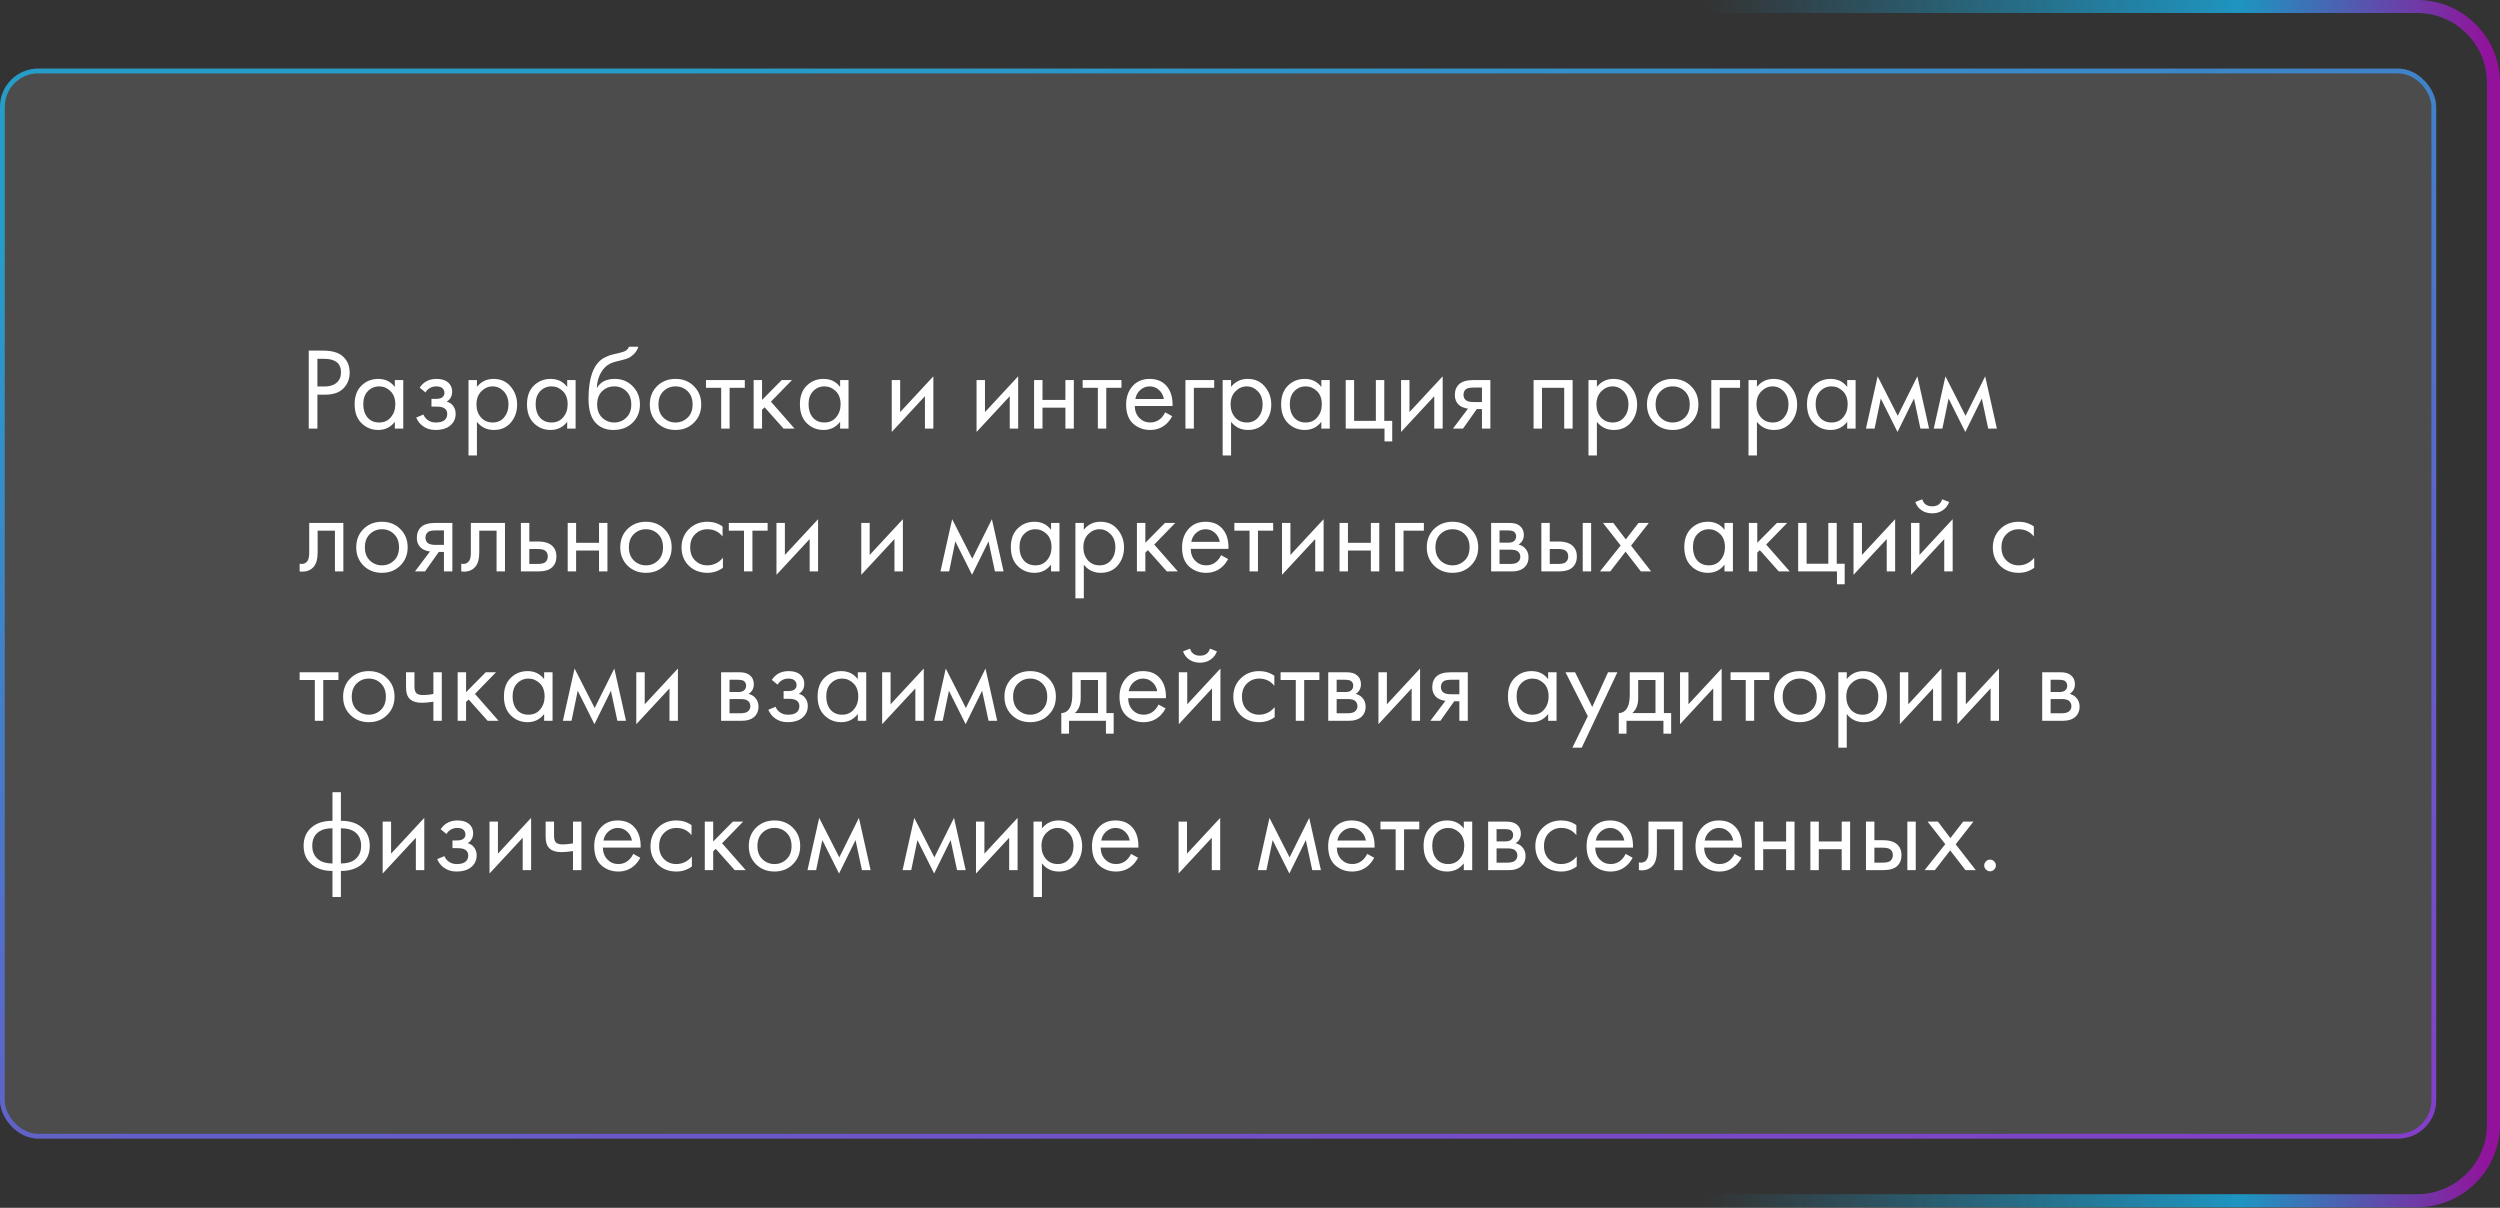 <?xml version="1.0" encoding="UTF-8"?> <svg xmlns="http://www.w3.org/2000/svg" width="385" height="186" viewBox="0 0 385 186" fill="none"><rect x="0" y="0" width="385" height="186" fill="#333333" stroke="none"/> <path d="M251.586 1H372.23C378.73 1 384 6.27 384 12.77V173.138C384 179.638 378.73 184.908 372.23 184.908H251.586" stroke="url(#paint0_linear_0_4)" stroke-opacity="0.7" stroke-width="2"></path> <rect y="10.563" width="375.172" height="164.782" rx="5.885" fill="#797979" fill-opacity="0.36"></rect> <rect x="0.368" y="10.931" width="374.437" height="164.046" rx="5.517" stroke="url(#paint1_linear_0_4)" stroke-opacity="0.7" stroke-width="0.736"></rect> <path d="M47.548 53.994H49.726C51.094 53.994 52.102 54.276 52.75 54.84C53.482 55.464 53.848 56.322 53.848 57.414C53.848 58.35 53.53 59.148 52.894 59.808C52.27 60.456 51.322 60.78 50.05 60.78H48.88V66H47.548V53.994ZM48.88 55.254V59.52H49.978C50.77 59.52 51.388 59.328 51.832 58.944C52.288 58.56 52.516 58.026 52.516 57.342C52.516 55.95 51.634 55.254 49.87 55.254H48.88ZM60.805 59.592V58.53H62.101V66H60.805V64.956C60.157 65.796 59.305 66.216 58.249 66.216C57.241 66.216 56.383 65.868 55.675 65.172C54.967 64.476 54.613 63.504 54.613 62.256C54.613 61.032 54.961 60.078 55.657 59.394C56.365 58.698 57.229 58.35 58.249 58.35C59.329 58.35 60.181 58.764 60.805 59.592ZM58.393 59.502C57.709 59.502 57.127 59.748 56.647 60.24C56.179 60.72 55.945 61.392 55.945 62.256C55.945 63.084 56.161 63.762 56.593 64.29C57.037 64.806 57.637 65.064 58.393 65.064C59.149 65.064 59.749 64.794 60.193 64.254C60.649 63.714 60.877 63.054 60.877 62.274C60.877 61.386 60.625 60.702 60.121 60.222C59.617 59.742 59.041 59.502 58.393 59.502ZM65.528 60.438L64.628 59.7C64.916 59.28 65.234 58.968 65.582 58.764C66.05 58.488 66.596 58.35 67.22 58.35C67.976 58.35 68.564 58.524 68.984 58.872C69.416 59.244 69.632 59.718 69.632 60.294C69.632 60.99 69.35 61.512 68.786 61.86C69.146 61.944 69.434 62.106 69.65 62.346C69.998 62.718 70.172 63.174 70.172 63.714C70.172 64.518 69.848 65.16 69.2 65.64C68.672 66.024 67.964 66.216 67.076 66.216C66.284 66.216 65.618 66.006 65.078 65.586C64.67 65.286 64.34 64.86 64.088 64.308L65.204 63.84C65.336 64.176 65.558 64.458 65.87 64.686C66.206 64.938 66.614 65.064 67.094 65.064C67.658 65.064 68.078 64.968 68.354 64.776C68.702 64.548 68.876 64.2 68.876 63.732C68.876 63.348 68.726 63.06 68.426 62.868C68.174 62.7 67.766 62.616 67.202 62.616H66.446V61.428H67.076C67.532 61.428 67.856 61.362 68.048 61.23C68.312 61.062 68.444 60.834 68.444 60.546C68.444 60.21 68.336 59.952 68.12 59.772C67.916 59.592 67.598 59.502 67.166 59.502C66.794 59.502 66.452 59.598 66.14 59.79C65.876 59.958 65.672 60.174 65.528 60.438ZM73.446 64.956V70.14H72.15V58.53H73.446V59.574C74.106 58.758 74.958 58.35 76.002 58.35C77.118 58.35 78 58.746 78.648 59.538C79.308 60.318 79.638 61.242 79.638 62.31C79.638 63.39 79.314 64.314 78.666 65.082C78.018 65.838 77.148 66.216 76.056 66.216C74.964 66.216 74.094 65.796 73.446 64.956ZM75.876 65.064C76.608 65.064 77.196 64.8 77.64 64.272C78.084 63.732 78.306 63.078 78.306 62.31C78.306 61.446 78.06 60.762 77.568 60.258C77.076 59.754 76.506 59.502 75.858 59.502C75.21 59.502 74.634 59.754 74.13 60.258C73.626 60.762 73.374 61.44 73.374 62.292C73.374 63.072 73.602 63.732 74.058 64.272C74.526 64.8 75.132 65.064 75.876 65.064ZM87.348 59.592V58.53H88.644V66H87.348V64.956C86.7 65.796 85.848 66.216 84.792 66.216C83.784 66.216 82.926 65.868 82.218 65.172C81.51 64.476 81.156 63.504 81.156 62.256C81.156 61.032 81.504 60.078 82.2 59.394C82.908 58.698 83.772 58.35 84.792 58.35C85.872 58.35 86.724 58.764 87.348 59.592ZM84.936 59.502C84.252 59.502 83.67 59.748 83.19 60.24C82.722 60.72 82.488 61.392 82.488 62.256C82.488 63.084 82.704 63.762 83.136 64.29C83.58 64.806 84.18 65.064 84.936 65.064C85.692 65.064 86.292 64.794 86.736 64.254C87.192 63.714 87.42 63.054 87.42 62.274C87.42 61.386 87.168 60.702 86.664 60.222C86.16 59.742 85.584 59.502 84.936 59.502ZM96.859 53.4H98.299C98.167 53.844 97.939 54.222 97.615 54.534C97.303 54.834 97.015 55.038 96.751 55.146C96.499 55.254 96.199 55.35 95.851 55.434C95.791 55.446 95.647 55.482 95.419 55.542C95.191 55.59 95.017 55.632 94.897 55.668C94.777 55.704 94.621 55.752 94.429 55.812C94.237 55.872 94.063 55.944 93.907 56.028C93.751 56.112 93.607 56.202 93.475 56.298C93.019 56.646 92.647 57.132 92.359 57.756C92.083 58.368 91.933 59.022 91.909 59.718H91.945C92.485 58.806 93.391 58.35 94.663 58.35C95.779 58.35 96.703 58.728 97.435 59.484C98.179 60.24 98.551 61.176 98.551 62.292C98.551 63.42 98.173 64.356 97.417 65.1C96.661 65.844 95.677 66.216 94.465 66.216C93.421 66.216 92.563 65.904 91.891 65.28C91.051 64.512 90.631 63.228 90.631 61.428C90.631 58.296 91.339 56.244 92.755 55.272C92.863 55.2 92.977 55.134 93.097 55.074C93.217 55.002 93.343 54.942 93.475 54.894C93.619 54.834 93.739 54.786 93.835 54.75C93.931 54.702 94.063 54.66 94.231 54.624C94.411 54.576 94.531 54.546 94.591 54.534C94.663 54.51 94.795 54.48 94.987 54.444C95.191 54.396 95.317 54.366 95.365 54.354C95.845 54.246 96.193 54.12 96.409 53.976C96.625 53.82 96.775 53.628 96.859 53.4ZM96.445 60.24C95.941 59.748 95.323 59.502 94.591 59.502C93.859 59.502 93.235 59.754 92.719 60.258C92.215 60.75 91.963 61.428 91.963 62.292C91.963 63.156 92.221 63.834 92.737 64.326C93.253 64.818 93.871 65.064 94.591 65.064C95.311 65.064 95.929 64.818 96.445 64.326C96.961 63.834 97.219 63.156 97.219 62.292C97.219 61.416 96.961 60.732 96.445 60.24ZM106.856 65.1C106.112 65.844 105.17 66.216 104.03 66.216C102.89 66.216 101.942 65.844 101.186 65.1C100.442 64.356 100.07 63.42 100.07 62.292C100.07 61.152 100.442 60.21 101.186 59.466C101.942 58.722 102.89 58.35 104.03 58.35C105.17 58.35 106.112 58.722 106.856 59.466C107.612 60.21 107.99 61.152 107.99 62.292C107.99 63.42 107.612 64.356 106.856 65.1ZM105.884 60.24C105.38 59.748 104.762 59.502 104.03 59.502C103.298 59.502 102.674 59.754 102.158 60.258C101.654 60.75 101.402 61.428 101.402 62.292C101.402 63.156 101.66 63.834 102.176 64.326C102.692 64.818 103.31 65.064 104.03 65.064C104.75 65.064 105.368 64.818 105.884 64.326C106.4 63.834 106.658 63.156 106.658 62.292C106.658 61.416 106.4 60.732 105.884 60.24ZM114.698 59.718H112.358V66H111.062V59.718H108.722V58.53H114.698V59.718ZM116.06 58.53H117.356V61.59L120.38 58.53H121.964L118.724 61.86L122.36 66H120.668L117.752 62.724L117.356 63.102V66H116.06V58.53ZM129.378 59.592V58.53H130.674V66H129.378V64.956C128.73 65.796 127.878 66.216 126.822 66.216C125.814 66.216 124.956 65.868 124.248 65.172C123.54 64.476 123.186 63.504 123.186 62.256C123.186 61.032 123.534 60.078 124.23 59.394C124.938 58.698 125.802 58.35 126.822 58.35C127.902 58.35 128.754 58.764 129.378 59.592ZM126.966 59.502C126.282 59.502 125.7 59.748 125.22 60.24C124.752 60.72 124.518 61.392 124.518 62.256C124.518 63.084 124.734 63.762 125.166 64.29C125.61 64.806 126.21 65.064 126.966 65.064C127.722 65.064 128.322 64.794 128.766 64.254C129.222 63.714 129.45 63.054 129.45 62.274C129.45 61.386 129.198 60.702 128.694 60.222C128.19 59.742 127.614 59.502 126.966 59.502ZM137.329 58.53H138.625V63.462L143.737 57.954V66H142.441V61.014L137.329 66.522V58.53ZM150.39 58.53H151.686V63.462L156.798 57.954V66H155.502V61.014L150.39 66.522V58.53ZM159.249 66V58.53H160.545V61.59H164.073V58.53H165.369V66H164.073V62.778H160.545V66H159.249ZM172.706 59.718H170.366V66H169.07V59.718H166.73V58.53H172.706V59.718ZM179.436 63.498L180.516 64.092C180.264 64.572 179.958 64.974 179.598 65.298C178.914 65.91 178.086 66.216 177.114 66.216C176.106 66.216 175.236 65.892 174.504 65.244C173.784 64.584 173.424 63.606 173.424 62.31C173.424 61.17 173.748 60.228 174.396 59.484C175.056 58.728 175.938 58.35 177.042 58.35C178.29 58.35 179.232 58.806 179.868 59.718C180.372 60.438 180.606 61.374 180.57 62.526H174.756C174.768 63.282 175.002 63.894 175.458 64.362C175.914 64.83 176.472 65.064 177.132 65.064C177.72 65.064 178.23 64.884 178.662 64.524C178.998 64.236 179.256 63.894 179.436 63.498ZM174.846 61.446H179.238C179.13 60.858 178.872 60.39 178.464 60.042C178.068 59.682 177.594 59.502 177.042 59.502C176.502 59.502 176.022 59.688 175.602 60.06C175.194 60.42 174.942 60.882 174.846 61.446ZM182.558 66V58.53H186.986V59.718H183.854V66H182.558ZM189.584 64.956V70.14H188.288V58.53H189.584V59.574C190.244 58.758 191.096 58.35 192.14 58.35C193.256 58.35 194.138 58.746 194.786 59.538C195.446 60.318 195.776 61.242 195.776 62.31C195.776 63.39 195.452 64.314 194.804 65.082C194.156 65.838 193.286 66.216 192.194 66.216C191.102 66.216 190.232 65.796 189.584 64.956ZM192.014 65.064C192.746 65.064 193.334 64.8 193.778 64.272C194.222 63.732 194.444 63.078 194.444 62.31C194.444 61.446 194.198 60.762 193.706 60.258C193.214 59.754 192.644 59.502 191.996 59.502C191.348 59.502 190.772 59.754 190.268 60.258C189.764 60.762 189.512 61.44 189.512 62.292C189.512 63.072 189.74 63.732 190.196 64.272C190.664 64.8 191.27 65.064 192.014 65.064ZM203.487 59.592V58.53H204.783V66H203.487V64.956C202.839 65.796 201.987 66.216 200.931 66.216C199.923 66.216 199.065 65.868 198.357 65.172C197.649 64.476 197.295 63.504 197.295 62.256C197.295 61.032 197.643 60.078 198.339 59.394C199.047 58.698 199.911 58.35 200.931 58.35C202.011 58.35 202.863 58.764 203.487 59.592ZM201.075 59.502C200.391 59.502 199.809 59.748 199.329 60.24C198.861 60.72 198.627 61.392 198.627 62.256C198.627 63.084 198.843 63.762 199.275 64.29C199.719 64.806 200.319 65.064 201.075 65.064C201.831 65.064 202.431 64.794 202.875 64.254C203.331 63.714 203.559 63.054 203.559 62.274C203.559 61.386 203.307 60.702 202.803 60.222C202.299 59.742 201.723 59.502 201.075 59.502ZM207.238 66V58.53H208.534V64.812H211.882V58.53H213.178V64.812H214.402V67.98H213.214V66H207.238ZM215.763 58.53H217.059V63.462L222.171 57.954V66H220.875V61.014L215.763 66.522V58.53ZM223.758 66L226.08 62.922C226.008 62.922 225.906 62.91 225.774 62.886C225.654 62.862 225.474 62.802 225.234 62.706C224.994 62.61 224.796 62.484 224.64 62.328C224.244 61.956 224.046 61.458 224.046 60.834C224.046 60.126 224.268 59.568 224.712 59.16C225.156 58.74 225.888 58.53 226.908 58.53H229.518V66H228.222V62.994H227.43L225.306 66H223.758ZM228.222 61.914V59.682H227.016C226.452 59.682 226.062 59.748 225.846 59.88C225.534 60.084 225.378 60.39 225.378 60.798C225.378 61.206 225.534 61.506 225.846 61.698C226.074 61.842 226.458 61.914 226.998 61.914H228.222ZM236.171 58.53H242.183V66H240.887V59.718H237.467V66H236.171V58.53ZM245.922 64.956V70.14H244.626V58.53H245.922V59.574C246.582 58.758 247.434 58.35 248.478 58.35C249.594 58.35 250.476 58.746 251.124 59.538C251.784 60.318 252.114 61.242 252.114 62.31C252.114 63.39 251.79 64.314 251.142 65.082C250.494 65.838 249.624 66.216 248.532 66.216C247.44 66.216 246.57 65.796 245.922 64.956ZM248.352 65.064C249.084 65.064 249.672 64.8 250.116 64.272C250.56 63.732 250.782 63.078 250.782 62.31C250.782 61.446 250.536 60.762 250.044 60.258C249.552 59.754 248.982 59.502 248.334 59.502C247.686 59.502 247.11 59.754 246.606 60.258C246.102 60.762 245.85 61.44 245.85 62.292C245.85 63.072 246.078 63.732 246.534 64.272C247.002 64.8 247.608 65.064 248.352 65.064ZM260.419 65.1C259.675 65.844 258.733 66.216 257.593 66.216C256.453 66.216 255.505 65.844 254.749 65.1C254.005 64.356 253.633 63.42 253.633 62.292C253.633 61.152 254.005 60.21 254.749 59.466C255.505 58.722 256.453 58.35 257.593 58.35C258.733 58.35 259.675 58.722 260.419 59.466C261.175 60.21 261.553 61.152 261.553 62.292C261.553 63.42 261.175 64.356 260.419 65.1ZM259.447 60.24C258.943 59.748 258.325 59.502 257.593 59.502C256.861 59.502 256.237 59.754 255.721 60.258C255.217 60.75 254.965 61.428 254.965 62.292C254.965 63.156 255.223 63.834 255.739 64.326C256.255 64.818 256.873 65.064 257.593 65.064C258.313 65.064 258.931 64.818 259.447 64.326C259.963 63.834 260.221 63.156 260.221 62.292C260.221 61.416 259.963 60.732 259.447 60.24ZM263.54 66V58.53H267.968V59.718H264.836V66H263.54ZM270.567 64.956V70.14H269.271V58.53H270.567V59.574C271.227 58.758 272.079 58.35 273.123 58.35C274.239 58.35 275.121 58.746 275.769 59.538C276.429 60.318 276.759 61.242 276.759 62.31C276.759 63.39 276.435 64.314 275.787 65.082C275.139 65.838 274.269 66.216 273.177 66.216C272.085 66.216 271.215 65.796 270.567 64.956ZM272.997 65.064C273.729 65.064 274.317 64.8 274.761 64.272C275.205 63.732 275.427 63.078 275.427 62.31C275.427 61.446 275.181 60.762 274.689 60.258C274.197 59.754 273.627 59.502 272.979 59.502C272.331 59.502 271.755 59.754 271.251 60.258C270.747 60.762 270.495 61.44 270.495 62.292C270.495 63.072 270.723 63.732 271.179 64.272C271.647 64.8 272.253 65.064 272.997 65.064ZM284.469 59.592V58.53H285.765V66H284.469V64.956C283.821 65.796 282.969 66.216 281.913 66.216C280.905 66.216 280.047 65.868 279.339 65.172C278.631 64.476 278.277 63.504 278.277 62.256C278.277 61.032 278.625 60.078 279.321 59.394C280.029 58.698 280.893 58.35 281.913 58.35C282.993 58.35 283.845 58.764 284.469 59.592ZM282.057 59.502C281.373 59.502 280.791 59.748 280.311 60.24C279.843 60.72 279.609 61.392 279.609 62.256C279.609 63.084 279.825 63.762 280.257 64.29C280.701 64.806 281.301 65.064 282.057 65.064C282.813 65.064 283.413 64.794 283.857 64.254C284.313 63.714 284.541 63.054 284.541 62.274C284.541 61.386 284.289 60.702 283.785 60.222C283.281 59.742 282.705 59.502 282.057 59.502ZM287.356 66L289.156 57.954L292.252 64.038L295.276 57.954L297.076 66H295.744L294.754 61.374L292.216 66.522L289.642 61.374L288.688 66H287.356ZM297.798 66L299.598 57.954L302.694 64.038L305.718 57.954L307.518 66H306.186L305.196 61.374L302.658 66.522L300.083 61.374L299.13 66H297.798ZM52.876 80.53V88H51.58V81.718H48.916V85.084C48.916 86.056 48.724 86.776 48.34 87.244C47.908 87.772 47.308 88.036 46.54 88.036C46.444 88.036 46.312 88.024 46.144 88V86.812C46.264 86.836 46.36 86.848 46.432 86.848C46.852 86.848 47.164 86.686 47.368 86.362C47.536 86.098 47.62 85.672 47.62 85.084V80.53H52.876ZM61.645 87.1C60.901 87.844 59.959 88.216 58.819 88.216C57.679 88.216 56.731 87.844 55.975 87.1C55.231 86.356 54.859 85.42 54.859 84.292C54.859 83.152 55.231 82.21 55.975 81.466C56.731 80.722 57.679 80.35 58.819 80.35C59.959 80.35 60.901 80.722 61.645 81.466C62.401 82.21 62.779 83.152 62.779 84.292C62.779 85.42 62.401 86.356 61.645 87.1ZM60.673 82.24C60.169 81.748 59.551 81.502 58.819 81.502C58.087 81.502 57.464 81.754 56.947 82.258C56.444 82.75 56.191 83.428 56.191 84.292C56.191 85.156 56.45 85.834 56.965 86.326C57.481 86.818 58.099 87.064 58.819 87.064C59.539 87.064 60.157 86.818 60.673 86.326C61.19 85.834 61.447 85.156 61.447 84.292C61.447 83.416 61.19 82.732 60.673 82.24ZM63.903 88L66.225 84.922C66.153 84.922 66.051 84.91 65.919 84.886C65.799 84.862 65.619 84.802 65.379 84.706C65.139 84.61 64.941 84.484 64.785 84.328C64.389 83.956 64.191 83.458 64.191 82.834C64.191 82.126 64.413 81.568 64.857 81.16C65.301 80.74 66.033 80.53 67.053 80.53H69.663V88H68.367V84.994H67.575L65.451 88H63.903ZM68.367 83.914V81.682H67.161C66.597 81.682 66.207 81.748 65.991 81.88C65.679 82.084 65.523 82.39 65.523 82.798C65.523 83.206 65.679 83.506 65.991 83.698C66.219 83.842 66.603 83.914 67.143 83.914H68.367ZM77.767 80.53V88H76.471V81.718H73.807V85.084C73.807 86.056 73.615 86.776 73.231 87.244C72.799 87.772 72.199 88.036 71.431 88.036C71.335 88.036 71.203 88.024 71.035 88V86.812C71.155 86.836 71.251 86.848 71.323 86.848C71.743 86.848 72.055 86.686 72.259 86.362C72.427 86.098 72.511 85.672 72.511 85.084V80.53H77.767ZM80.218 88V80.53H81.514V83.392H82.846C83.878 83.392 84.634 83.638 85.114 84.13C85.498 84.514 85.69 85.036 85.69 85.696C85.69 86.392 85.468 86.95 85.024 87.37C84.58 87.79 83.848 88 82.828 88H80.218ZM81.514 86.848H82.72C83.26 86.848 83.644 86.782 83.872 86.65C84.196 86.434 84.358 86.116 84.358 85.696C84.358 85.264 84.202 84.952 83.89 84.76C83.674 84.616 83.29 84.544 82.738 84.544H81.514V86.848ZM87.425 88V80.53H88.721V83.59H92.249V80.53H93.545V88H92.249V84.778H88.721V88H87.425ZM102.304 87.1C101.56 87.844 100.618 88.216 99.478 88.216C98.338 88.216 97.39 87.844 96.634 87.1C95.89 86.356 95.518 85.42 95.518 84.292C95.518 83.152 95.89 82.21 96.634 81.466C97.39 80.722 98.338 80.35 99.478 80.35C100.618 80.35 101.56 80.722 102.304 81.466C103.06 82.21 103.438 83.152 103.438 84.292C103.438 85.42 103.06 86.356 102.304 87.1ZM101.332 82.24C100.828 81.748 100.21 81.502 99.478 81.502C98.746 81.502 98.122 81.754 97.606 82.258C97.102 82.75 96.85 83.428 96.85 84.292C96.85 85.156 97.108 85.834 97.624 86.326C98.14 86.818 98.758 87.064 99.478 87.064C100.198 87.064 100.816 86.818 101.332 86.326C101.848 85.834 102.106 85.156 102.106 84.292C102.106 83.416 101.848 82.732 101.332 82.24ZM111.275 81.07V82.618C110.687 81.874 109.907 81.502 108.935 81.502C108.203 81.502 107.579 81.754 107.063 82.258C106.547 82.75 106.289 83.428 106.289 84.292C106.289 85.156 106.547 85.834 107.063 86.326C107.579 86.818 108.197 87.064 108.917 87.064C109.877 87.064 110.681 86.674 111.329 85.894V87.442C110.621 87.958 109.829 88.216 108.953 88.216C107.789 88.216 106.829 87.85 106.073 87.118C105.329 86.374 104.957 85.438 104.957 84.31C104.957 83.17 105.335 82.228 106.091 81.484C106.847 80.728 107.801 80.35 108.953 80.35C109.817 80.35 110.591 80.59 111.275 81.07ZM118.214 81.718H115.874V88H114.578V81.718H112.238V80.53H118.214V81.718ZM119.576 80.53H120.872V85.462L125.984 79.954V88H124.688V83.014L119.576 88.522V80.53ZM132.636 80.53H133.932V85.462L139.044 79.954V88H137.748V83.014L132.636 88.522V80.53ZM144.833 88L146.633 79.954L149.729 86.038L152.753 79.954L154.553 88H153.221L152.231 83.374L149.693 88.522L147.119 83.374L146.165 88H144.833ZM161.862 81.592V80.53H163.158V88H161.862V86.956C161.214 87.796 160.362 88.216 159.306 88.216C158.298 88.216 157.44 87.868 156.732 87.172C156.024 86.476 155.67 85.504 155.67 84.256C155.67 83.032 156.018 82.078 156.714 81.394C157.422 80.698 158.286 80.35 159.306 80.35C160.386 80.35 161.238 80.764 161.862 81.592ZM159.45 81.502C158.766 81.502 158.184 81.748 157.704 82.24C157.236 82.72 157.002 83.392 157.002 84.256C157.002 85.084 157.218 85.762 157.65 86.29C158.094 86.806 158.694 87.064 159.45 87.064C160.206 87.064 160.806 86.794 161.25 86.254C161.706 85.714 161.934 85.054 161.934 84.274C161.934 83.386 161.682 82.702 161.178 82.222C160.674 81.742 160.098 81.502 159.45 81.502ZM166.909 86.956V92.14H165.613V80.53H166.909V81.574C167.569 80.758 168.421 80.35 169.465 80.35C170.581 80.35 171.463 80.746 172.111 81.538C172.771 82.318 173.101 83.242 173.101 84.31C173.101 85.39 172.777 86.314 172.129 87.082C171.481 87.838 170.611 88.216 169.519 88.216C168.427 88.216 167.557 87.796 166.909 86.956ZM169.339 87.064C170.071 87.064 170.659 86.8 171.103 86.272C171.547 85.732 171.769 85.078 171.769 84.31C171.769 83.446 171.523 82.762 171.031 82.258C170.539 81.754 169.969 81.502 169.321 81.502C168.673 81.502 168.097 81.754 167.593 82.258C167.089 82.762 166.837 83.44 166.837 84.292C166.837 85.072 167.065 85.732 167.521 86.272C167.989 86.8 168.595 87.064 169.339 87.064ZM175.087 80.53H176.383V83.59L179.407 80.53H180.991L177.751 83.86L181.387 88H179.695L176.779 84.724L176.383 85.102V88H175.087V80.53ZM188.049 85.498L189.129 86.092C188.877 86.572 188.571 86.974 188.211 87.298C187.527 87.91 186.699 88.216 185.727 88.216C184.719 88.216 183.849 87.892 183.117 87.244C182.397 86.584 182.037 85.606 182.037 84.31C182.037 83.17 182.361 82.228 183.009 81.484C183.669 80.728 184.551 80.35 185.655 80.35C186.903 80.35 187.845 80.806 188.481 81.718C188.985 82.438 189.219 83.374 189.183 84.526H183.369C183.381 85.282 183.615 85.894 184.071 86.362C184.527 86.83 185.085 87.064 185.745 87.064C186.333 87.064 186.843 86.884 187.275 86.524C187.611 86.236 187.869 85.894 188.049 85.498ZM183.459 83.446H187.851C187.743 82.858 187.485 82.39 187.077 82.042C186.681 81.682 186.207 81.502 185.655 81.502C185.115 81.502 184.635 81.688 184.215 82.06C183.807 82.42 183.555 82.882 183.459 83.446ZM196.067 81.718H193.727V88H192.431V81.718H190.091V80.53H196.067V81.718ZM197.429 80.53H198.725V85.462L203.837 79.954V88H202.541V83.014L197.429 88.522V80.53ZM206.288 88V80.53H207.584V83.59H211.112V80.53H212.408V88H211.112V84.778H207.584V88H206.288ZM214.849 88V80.53H219.277V81.718H216.145V88H214.849ZM226.511 87.1C225.767 87.844 224.825 88.216 223.685 88.216C222.545 88.216 221.597 87.844 220.841 87.1C220.097 86.356 219.725 85.42 219.725 84.292C219.725 83.152 220.097 82.21 220.841 81.466C221.597 80.722 222.545 80.35 223.685 80.35C224.825 80.35 225.767 80.722 226.511 81.466C227.267 82.21 227.645 83.152 227.645 84.292C227.645 85.42 227.267 86.356 226.511 87.1ZM225.539 82.24C225.035 81.748 224.417 81.502 223.685 81.502C222.953 81.502 222.329 81.754 221.813 82.258C221.309 82.75 221.057 83.428 221.057 84.292C221.057 85.156 221.315 85.834 221.831 86.326C222.347 86.818 222.965 87.064 223.685 87.064C224.405 87.064 225.023 86.818 225.539 86.326C226.055 85.834 226.313 85.156 226.313 84.292C226.313 83.416 226.055 82.732 225.539 82.24ZM229.632 80.53H232.458C233.142 80.53 233.664 80.674 234.024 80.962C234.456 81.31 234.672 81.778 234.672 82.366C234.672 83.014 234.402 83.512 233.862 83.86C234.234 83.956 234.546 84.124 234.798 84.364C235.194 84.748 235.392 85.228 235.392 85.804C235.392 86.524 235.134 87.088 234.618 87.496C234.174 87.832 233.586 88 232.854 88H229.632V80.53ZM230.928 83.572H232.296C232.644 83.572 232.92 83.5 233.124 83.356C233.364 83.176 233.484 82.918 233.484 82.582C233.484 82.282 233.364 82.042 233.124 81.862C232.944 81.742 232.596 81.682 232.08 81.682H230.928V83.572ZM230.928 86.848H232.53C233.082 86.848 233.472 86.764 233.7 86.596C233.988 86.38 234.132 86.104 234.132 85.768C234.132 85.408 234.006 85.126 233.754 84.922C233.526 84.742 233.136 84.652 232.584 84.652H230.928V86.848ZM237.367 88V80.53H238.663V83.392H239.995C241.027 83.392 241.783 83.638 242.263 84.13C242.647 84.514 242.839 85.036 242.839 85.696C242.839 86.392 242.617 86.95 242.173 87.37C241.729 87.79 240.997 88 239.977 88H237.367ZM238.663 86.848H239.869C240.409 86.848 240.793 86.782 241.021 86.65C241.345 86.434 241.507 86.116 241.507 85.696C241.507 85.264 241.351 84.952 241.039 84.76C240.823 84.616 240.439 84.544 239.887 84.544H238.663V86.848ZM243.739 88V80.53H245.035V88H243.739ZM246.394 88L249.58 84.004L246.862 80.53H248.446L250.372 83.068L252.334 80.53H253.918L251.182 84.022L254.278 88H252.694L250.336 84.958L247.978 88H246.394ZM265.573 81.592V80.53H266.869V88H265.573V86.956C264.925 87.796 264.073 88.216 263.017 88.216C262.009 88.216 261.151 87.868 260.443 87.172C259.735 86.476 259.381 85.504 259.381 84.256C259.381 83.032 259.729 82.078 260.425 81.394C261.133 80.698 261.997 80.35 263.017 80.35C264.097 80.35 264.949 80.764 265.573 81.592ZM263.161 81.502C262.477 81.502 261.895 81.748 261.415 82.24C260.947 82.72 260.713 83.392 260.713 84.256C260.713 85.084 260.929 85.762 261.361 86.29C261.805 86.806 262.405 87.064 263.161 87.064C263.917 87.064 264.517 86.794 264.961 86.254C265.417 85.714 265.645 85.054 265.645 84.274C265.645 83.386 265.393 82.702 264.889 82.222C264.385 81.742 263.809 81.502 263.161 81.502ZM269.324 80.53H270.62V83.59L273.644 80.53H275.228L271.988 83.86L275.624 88H273.932L271.016 84.724L270.62 85.102V88H269.324V80.53ZM276.917 88V80.53H278.213V86.812H281.561V80.53H282.857V86.812H284.081V89.98H282.893V88H276.917ZM285.443 80.53H286.739V85.462L291.851 79.954V88H290.555V83.014L285.443 88.522V80.53ZM294.302 80.53H295.598V85.462L300.71 79.954V88H299.414V83.014L294.302 88.522V80.53ZM294.95 77.308L296.03 76.894C296.246 77.614 296.756 77.974 297.56 77.974C298.364 77.974 298.874 77.614 299.09 76.894L300.17 77.308C299.978 77.848 299.648 78.274 299.18 78.586C298.724 78.898 298.184 79.054 297.56 79.054C296.936 79.054 296.39 78.898 295.922 78.586C295.466 78.274 295.142 77.848 294.95 77.308ZM313.213 81.07V82.618C312.625 81.874 311.845 81.502 310.873 81.502C310.141 81.502 309.517 81.754 309.001 82.258C308.485 82.75 308.227 83.428 308.227 84.292C308.227 85.156 308.485 85.834 309.001 86.326C309.517 86.818 310.135 87.064 310.855 87.064C311.815 87.064 312.619 86.674 313.267 85.894V87.442C312.559 87.958 311.767 88.216 310.891 88.216C309.727 88.216 308.767 87.85 308.011 87.118C307.267 86.374 306.895 85.438 306.895 84.31C306.895 83.17 307.273 82.228 308.029 81.484C308.785 80.728 309.739 80.35 310.891 80.35C311.755 80.35 312.529 80.59 313.213 81.07ZM52.12 104.718H49.78V111H48.484V104.718H46.144V103.53H52.12V104.718ZM59.624 110.1C58.88 110.844 57.938 111.216 56.798 111.216C55.658 111.216 54.71 110.844 53.954 110.1C53.21 109.356 52.838 108.42 52.838 107.292C52.838 106.152 53.21 105.21 53.954 104.466C54.71 103.722 55.658 103.35 56.798 103.35C57.938 103.35 58.88 103.722 59.624 104.466C60.38 105.21 60.758 106.152 60.758 107.292C60.758 108.42 60.38 109.356 59.624 110.1ZM58.652 105.24C58.148 104.748 57.53 104.502 56.798 104.502C56.066 104.502 55.442 104.754 54.926 105.258C54.422 105.75 54.17 106.428 54.17 107.292C54.17 108.156 54.428 108.834 54.944 109.326C55.46 109.818 56.078 110.064 56.798 110.064C57.518 110.064 58.136 109.818 58.652 109.326C59.168 108.834 59.426 108.156 59.426 107.292C59.426 106.416 59.168 105.732 58.652 105.24ZM66.742 111V108.066C66.034 108.174 65.445 108.228 64.978 108.228C64.162 108.228 63.556 108.048 63.16 107.688C62.739 107.316 62.529 106.704 62.529 105.852V103.53H63.825V105.672C63.825 106.08 63.88 106.374 63.987 106.554C64.156 106.878 64.534 107.04 65.121 107.04C65.65 107.04 66.189 106.986 66.742 106.878V103.53H68.037V111H66.742ZM70.48 103.53H71.776V106.59L74.8 103.53H76.384L73.144 106.86L76.78 111H75.088L72.172 107.724L71.776 108.102V111H70.48V103.53ZM83.798 104.592V103.53H85.094V111H83.798V109.956C83.15 110.796 82.298 111.216 81.242 111.216C80.234 111.216 79.376 110.868 78.668 110.172C77.96 109.476 77.606 108.504 77.606 107.256C77.606 106.032 77.954 105.078 78.65 104.394C79.358 103.698 80.222 103.35 81.242 103.35C82.322 103.35 83.174 103.764 83.798 104.592ZM81.386 104.502C80.702 104.502 80.12 104.748 79.64 105.24C79.172 105.72 78.938 106.392 78.938 107.256C78.938 108.084 79.154 108.762 79.586 109.29C80.03 109.806 80.63 110.064 81.386 110.064C82.142 110.064 82.742 109.794 83.186 109.254C83.642 108.714 83.87 108.054 83.87 107.274C83.87 106.386 83.618 105.702 83.114 105.222C82.61 104.742 82.034 104.502 81.386 104.502ZM86.684 111L88.484 102.954L91.58 109.038L94.604 102.954L96.404 111H95.072L94.082 106.374L91.544 111.522L88.97 106.374L88.016 111H86.684ZM97.99 103.53H99.286V108.462L104.398 102.954V111H103.102V106.014L97.99 111.522V103.53ZM111.05 103.53H113.876C114.56 103.53 115.082 103.674 115.442 103.962C115.874 104.31 116.09 104.778 116.09 105.366C116.09 106.014 115.82 106.512 115.28 106.86C115.652 106.956 115.964 107.124 116.216 107.364C116.612 107.748 116.81 108.228 116.81 108.804C116.81 109.524 116.552 110.088 116.036 110.496C115.592 110.832 115.004 111 114.272 111H111.05V103.53ZM112.346 106.572H113.714C114.062 106.572 114.338 106.5 114.542 106.356C114.782 106.176 114.902 105.918 114.902 105.582C114.902 105.282 114.782 105.042 114.542 104.862C114.362 104.742 114.014 104.682 113.498 104.682H112.346V106.572ZM112.346 109.848H113.948C114.5 109.848 114.89 109.764 115.118 109.596C115.406 109.38 115.55 109.104 115.55 108.768C115.55 108.408 115.424 108.126 115.172 107.922C114.944 107.742 114.554 107.652 114.002 107.652H112.346V109.848ZM119.757 105.438L118.857 104.7C119.145 104.28 119.463 103.968 119.811 103.764C120.279 103.488 120.825 103.35 121.449 103.35C122.205 103.35 122.793 103.524 123.213 103.872C123.645 104.244 123.861 104.718 123.861 105.294C123.861 105.99 123.579 106.512 123.015 106.86C123.375 106.944 123.663 107.106 123.879 107.346C124.227 107.718 124.401 108.174 124.401 108.714C124.401 109.518 124.077 110.16 123.429 110.64C122.901 111.024 122.193 111.216 121.305 111.216C120.513 111.216 119.847 111.006 119.307 110.586C118.899 110.286 118.569 109.86 118.317 109.308L119.433 108.84C119.565 109.176 119.787 109.458 120.099 109.686C120.435 109.938 120.843 110.064 121.323 110.064C121.887 110.064 122.307 109.968 122.583 109.776C122.931 109.548 123.105 109.2 123.105 108.732C123.105 108.348 122.955 108.06 122.655 107.868C122.403 107.7 121.995 107.616 121.431 107.616H120.675V106.428H121.305C121.761 106.428 122.085 106.362 122.277 106.23C122.541 106.062 122.673 105.834 122.673 105.546C122.673 105.21 122.565 104.952 122.349 104.772C122.145 104.592 121.827 104.502 121.395 104.502C121.023 104.502 120.681 104.598 120.369 104.79C120.105 104.958 119.901 105.174 119.757 105.438ZM132.102 104.592V103.53H133.398V111H132.102V109.956C131.454 110.796 130.602 111.216 129.546 111.216C128.538 111.216 127.68 110.868 126.972 110.172C126.264 109.476 125.91 108.504 125.91 107.256C125.91 106.032 126.258 105.078 126.954 104.394C127.662 103.698 128.526 103.35 129.546 103.35C130.626 103.35 131.478 103.764 132.102 104.592ZM129.69 104.502C129.006 104.502 128.424 104.748 127.944 105.24C127.476 105.72 127.242 106.392 127.242 107.256C127.242 108.084 127.458 108.762 127.89 109.29C128.334 109.806 128.934 110.064 129.69 110.064C130.446 110.064 131.046 109.794 131.49 109.254C131.946 108.714 132.174 108.054 132.174 107.274C132.174 106.386 131.922 105.702 131.418 105.222C130.914 104.742 130.338 104.502 129.69 104.502ZM135.853 103.53H137.149V108.462L142.261 102.954V111H140.965V106.014L135.853 111.522V103.53ZM143.848 111L145.648 102.954L148.744 109.038L151.768 102.954L153.568 111H152.236L151.246 106.374L148.708 111.522L146.134 106.374L145.18 111H143.848ZM161.472 110.1C160.728 110.844 159.786 111.216 158.646 111.216C157.506 111.216 156.558 110.844 155.802 110.1C155.058 109.356 154.686 108.42 154.686 107.292C154.686 106.152 155.058 105.21 155.802 104.466C156.558 103.722 157.506 103.35 158.646 103.35C159.786 103.35 160.728 103.722 161.472 104.466C162.228 105.21 162.606 106.152 162.606 107.292C162.606 108.42 162.228 109.356 161.472 110.1ZM160.5 105.24C159.996 104.748 159.378 104.502 158.646 104.502C157.914 104.502 157.29 104.754 156.774 105.258C156.27 105.75 156.018 106.428 156.018 107.292C156.018 108.156 156.276 108.834 156.792 109.326C157.308 109.818 157.926 110.064 158.646 110.064C159.366 110.064 159.984 109.818 160.5 109.326C161.016 108.834 161.274 108.156 161.274 107.292C161.274 106.416 161.016 105.732 160.5 105.24ZM165.133 103.53H170.389V109.812H171.505V112.98H170.317V111H164.629V112.98H163.441V109.812C164.065 109.8 164.527 109.476 164.827 108.84C165.031 108.42 165.133 107.76 165.133 106.86V103.53ZM169.093 109.812V104.718H166.429V107.526C166.429 108.522 166.129 109.284 165.529 109.812H169.093ZM178.416 108.498L179.496 109.092C179.244 109.572 178.938 109.974 178.578 110.298C177.894 110.91 177.066 111.216 176.094 111.216C175.086 111.216 174.216 110.892 173.484 110.244C172.764 109.584 172.404 108.606 172.404 107.31C172.404 106.17 172.728 105.228 173.376 104.484C174.036 103.728 174.918 103.35 176.022 103.35C177.27 103.35 178.212 103.806 178.848 104.718C179.352 105.438 179.586 106.374 179.55 107.526H173.736C173.748 108.282 173.982 108.894 174.438 109.362C174.894 109.83 175.452 110.064 176.112 110.064C176.7 110.064 177.21 109.884 177.642 109.524C177.978 109.236 178.236 108.894 178.416 108.498ZM173.826 106.446H178.218C178.11 105.858 177.852 105.39 177.444 105.042C177.048 104.682 176.574 104.502 176.022 104.502C175.482 104.502 175.002 104.688 174.582 105.06C174.174 105.42 173.922 105.882 173.826 106.446ZM181.538 103.53H182.834V108.462L187.946 102.954V111H186.65V106.014L181.538 111.522V103.53ZM182.186 100.308L183.266 99.894C183.482 100.614 183.992 100.974 184.796 100.974C185.6 100.974 186.11 100.614 186.326 99.894L187.406 100.308C187.214 100.848 186.884 101.274 186.416 101.586C185.96 101.898 185.42 102.054 184.796 102.054C184.172 102.054 183.626 101.898 183.158 101.586C182.702 101.274 182.378 100.848 182.186 100.308ZM196.248 104.07V105.618C195.66 104.874 194.88 104.502 193.908 104.502C193.176 104.502 192.552 104.754 192.036 105.258C191.52 105.75 191.262 106.428 191.262 107.292C191.262 108.156 191.52 108.834 192.036 109.326C192.552 109.818 193.17 110.064 193.89 110.064C194.85 110.064 195.654 109.674 196.302 108.894V110.442C195.594 110.958 194.802 111.216 193.926 111.216C192.762 111.216 191.802 110.85 191.046 110.118C190.302 109.374 189.93 108.438 189.93 107.31C189.93 106.17 190.308 105.228 191.064 104.484C191.82 103.728 192.774 103.35 193.926 103.35C194.79 103.35 195.564 103.59 196.248 104.07ZM203.186 104.718H200.846V111H199.55V104.718H197.21V103.53H203.186V104.718ZM204.548 103.53H207.374C208.058 103.53 208.58 103.674 208.94 103.962C209.372 104.31 209.588 104.778 209.588 105.366C209.588 106.014 209.318 106.512 208.778 106.86C209.15 106.956 209.462 107.124 209.714 107.364C210.11 107.748 210.308 108.228 210.308 108.804C210.308 109.524 210.05 110.088 209.534 110.496C209.09 110.832 208.502 111 207.77 111H204.548V103.53ZM205.844 106.572H207.212C207.56 106.572 207.836 106.5 208.04 106.356C208.28 106.176 208.4 105.918 208.4 105.582C208.4 105.282 208.28 105.042 208.04 104.862C207.86 104.742 207.512 104.682 206.996 104.682H205.844V106.572ZM205.844 109.848H207.446C207.998 109.848 208.388 109.764 208.616 109.596C208.904 109.38 209.048 109.104 209.048 108.768C209.048 108.408 208.922 108.126 208.67 107.922C208.442 107.742 208.052 107.652 207.5 107.652H205.844V109.848ZM212.283 103.53H213.579V108.462L218.691 102.954V111H217.395V106.014L212.283 111.522V103.53ZM220.278 111L222.6 107.922C222.528 107.922 222.426 107.91 222.294 107.886C222.174 107.862 221.994 107.802 221.754 107.706C221.514 107.61 221.316 107.484 221.16 107.328C220.764 106.956 220.566 106.458 220.566 105.834C220.566 105.126 220.788 104.568 221.232 104.16C221.676 103.74 222.408 103.53 223.428 103.53H226.038V111H224.742V107.994H223.95L221.826 111H220.278ZM224.742 106.914V104.682H223.536C222.972 104.682 222.582 104.748 222.366 104.88C222.054 105.084 221.898 105.39 221.898 105.798C221.898 106.206 222.054 106.506 222.366 106.698C222.594 106.842 222.978 106.914 223.518 106.914H224.742ZM238.415 104.592V103.53H239.711V111H238.415V109.956C237.767 110.796 236.915 111.216 235.859 111.216C234.851 111.216 233.993 110.868 233.285 110.172C232.577 109.476 232.223 108.504 232.223 107.256C232.223 106.032 232.571 105.078 233.267 104.394C233.975 103.698 234.839 103.35 235.859 103.35C236.939 103.35 237.791 103.764 238.415 104.592ZM236.003 104.502C235.319 104.502 234.737 104.748 234.257 105.24C233.789 105.72 233.555 106.392 233.555 107.256C233.555 108.084 233.771 108.762 234.203 109.29C234.647 109.806 235.247 110.064 236.003 110.064C236.759 110.064 237.359 109.794 237.803 109.254C238.259 108.714 238.487 108.054 238.487 107.274C238.487 106.386 238.235 105.702 237.731 105.222C237.227 104.742 236.651 104.502 236.003 104.502ZM242.147 115.14L244.523 110.298L241.085 103.53H242.561L245.207 108.876L247.637 103.53H249.077L243.587 115.14H242.147ZM250.985 103.53H256.241V109.812H257.357V112.98H256.169V111H250.481V112.98H249.293V109.812C249.917 109.8 250.379 109.476 250.679 108.84C250.883 108.42 250.985 107.76 250.985 106.86V103.53ZM254.945 109.812V104.718H252.281V107.526C252.281 108.522 251.981 109.284 251.381 109.812H254.945ZM258.724 103.53H260.02V108.462L265.132 102.954V111H263.836V106.014L258.724 111.522V103.53ZM272.479 104.718H270.139V111H268.843V104.718H266.503V103.53H272.479V104.718ZM279.983 110.1C279.239 110.844 278.297 111.216 277.157 111.216C276.017 111.216 275.069 110.844 274.313 110.1C273.569 109.356 273.197 108.42 273.197 107.292C273.197 106.152 273.569 105.21 274.313 104.466C275.069 103.722 276.017 103.35 277.157 103.35C278.297 103.35 279.239 103.722 279.983 104.466C280.739 105.21 281.117 106.152 281.117 107.292C281.117 108.42 280.739 109.356 279.983 110.1ZM279.011 105.24C278.507 104.748 277.889 104.502 277.157 104.502C276.425 104.502 275.801 104.754 275.285 105.258C274.781 105.75 274.529 106.428 274.529 107.292C274.529 108.156 274.787 108.834 275.303 109.326C275.819 109.818 276.437 110.064 277.157 110.064C277.877 110.064 278.495 109.818 279.011 109.326C279.527 108.834 279.785 108.156 279.785 107.292C279.785 106.416 279.527 105.732 279.011 105.24ZM284.401 109.956V115.14H283.105V103.53H284.401V104.574C285.061 103.758 285.913 103.35 286.957 103.35C288.073 103.35 288.955 103.746 289.603 104.538C290.263 105.318 290.593 106.242 290.593 107.31C290.593 108.39 290.269 109.314 289.621 110.082C288.973 110.838 288.103 111.216 287.011 111.216C285.919 111.216 285.049 110.796 284.401 109.956ZM286.831 110.064C287.563 110.064 288.151 109.8 288.595 109.272C289.039 108.732 289.261 108.078 289.261 107.31C289.261 106.446 289.015 105.762 288.523 105.258C288.031 104.754 287.461 104.502 286.813 104.502C286.165 104.502 285.589 104.754 285.085 105.258C284.581 105.762 284.329 106.44 284.329 107.292C284.329 108.072 284.557 108.732 285.013 109.272C285.481 109.8 286.087 110.064 286.831 110.064ZM292.579 103.53H293.875V108.462L298.987 102.954V111H297.691V106.014L292.579 111.522V103.53ZM301.439 103.53H302.735V108.462L307.847 102.954V111H306.551V106.014L301.439 111.522V103.53ZM314.499 103.53H317.325C318.009 103.53 318.531 103.674 318.891 103.962C319.323 104.31 319.539 104.778 319.539 105.366C319.539 106.014 319.269 106.512 318.729 106.86C319.101 106.956 319.413 107.124 319.665 107.364C320.061 107.748 320.259 108.228 320.259 108.804C320.259 109.524 320.001 110.088 319.485 110.496C319.041 110.832 318.453 111 317.721 111H314.499V103.53ZM315.795 106.572H317.163C317.511 106.572 317.787 106.5 317.991 106.356C318.231 106.176 318.351 105.918 318.351 105.582C318.351 105.282 318.231 105.042 317.991 104.862C317.811 104.742 317.463 104.682 316.947 104.682H315.795V106.572ZM315.795 109.848H317.397C317.949 109.848 318.339 109.764 318.567 109.596C318.855 109.38 318.999 109.104 318.999 108.768C318.999 108.408 318.873 108.126 318.621 107.922C318.393 107.742 318.003 107.652 317.451 107.652H315.795V109.848ZM51.202 138.14V134.126C49.894 134.126 48.844 133.802 48.052 133.154C47.188 132.458 46.756 131.492 46.756 130.256C46.756 129.032 47.182 128.072 48.034 127.376C48.802 126.728 49.858 126.404 51.202 126.404V121.994H52.498V126.404C53.842 126.404 54.898 126.728 55.666 127.376C56.518 128.072 56.944 129.032 56.944 130.256C56.944 131.492 56.512 132.458 55.648 133.154C54.856 133.802 53.806 134.126 52.498 134.126V138.14H51.202ZM51.202 132.974V127.556C50.35 127.556 49.684 127.712 49.204 128.024C48.46 128.492 48.088 129.236 48.088 130.256C48.088 131.216 48.436 131.942 49.132 132.434C49.636 132.794 50.326 132.974 51.202 132.974ZM52.498 127.556V132.974C53.374 132.974 54.064 132.794 54.568 132.434C55.264 131.942 55.612 131.216 55.612 130.256C55.612 129.236 55.24 128.492 54.496 128.024C54.016 127.712 53.35 127.556 52.498 127.556ZM58.931 126.53H60.227V131.462L65.339 125.954V134H64.043V129.014L58.931 134.522V126.53ZM68.762 128.438L67.862 127.7C68.15 127.28 68.468 126.968 68.816 126.764C69.284 126.488 69.83 126.35 70.454 126.35C71.21 126.35 71.798 126.524 72.218 126.872C72.65 127.244 72.866 127.718 72.866 128.294C72.866 128.99 72.584 129.512 72.02 129.86C72.38 129.944 72.668 130.106 72.884 130.346C73.232 130.718 73.406 131.174 73.406 131.714C73.406 132.518 73.082 133.16 72.434 133.64C71.906 134.024 71.198 134.216 70.31 134.216C69.518 134.216 68.852 134.006 68.312 133.586C67.904 133.286 67.574 132.86 67.322 132.308L68.438 131.84C68.57 132.176 68.792 132.458 69.104 132.686C69.44 132.938 69.848 133.064 70.328 133.064C70.892 133.064 71.312 132.968 71.588 132.776C71.936 132.548 72.11 132.2 72.11 131.732C72.11 131.348 71.96 131.06 71.66 130.868C71.408 130.7 71 130.616 70.436 130.616H69.68V129.428H70.31C70.766 129.428 71.09 129.362 71.282 129.23C71.546 129.062 71.678 128.834 71.678 128.546C71.678 128.21 71.57 127.952 71.354 127.772C71.15 127.592 70.832 127.502 70.4 127.502C70.028 127.502 69.686 127.598 69.374 127.79C69.11 127.958 68.906 128.174 68.762 128.438ZM75.384 126.53H76.68V131.462L81.792 125.954V134H80.496V129.014L75.384 134.522V126.53ZM88.24 134V131.066C87.531 131.174 86.944 131.228 86.475 131.228C85.659 131.228 85.053 131.048 84.657 130.688C84.237 130.316 84.028 129.704 84.028 128.852V126.53H85.323V128.672C85.323 129.08 85.377 129.374 85.486 129.554C85.653 129.878 86.031 130.04 86.62 130.04C87.147 130.04 87.688 129.986 88.24 129.878V126.53H89.535V134H88.24ZM97.522 131.498L98.602 132.092C98.35 132.572 98.044 132.974 97.684 133.298C97 133.91 96.172 134.216 95.2 134.216C94.192 134.216 93.322 133.892 92.59 133.244C91.87 132.584 91.51 131.606 91.51 130.31C91.51 129.17 91.834 128.228 92.482 127.484C93.142 126.728 94.024 126.35 95.128 126.35C96.376 126.35 97.318 126.806 97.954 127.718C98.458 128.438 98.692 129.374 98.656 130.526H92.842C92.854 131.282 93.088 131.894 93.544 132.362C94 132.83 94.558 133.064 95.218 133.064C95.806 133.064 96.316 132.884 96.748 132.524C97.084 132.236 97.342 131.894 97.522 131.498ZM92.932 129.446H97.324C97.216 128.858 96.958 128.39 96.55 128.042C96.154 127.682 95.68 127.502 95.128 127.502C94.588 127.502 94.108 127.688 93.688 128.06C93.28 128.42 93.028 128.882 92.932 129.446ZM106.494 127.07V128.618C105.906 127.874 105.126 127.502 104.154 127.502C103.422 127.502 102.798 127.754 102.282 128.258C101.766 128.75 101.508 129.428 101.508 130.292C101.508 131.156 101.766 131.834 102.282 132.326C102.798 132.818 103.416 133.064 104.136 133.064C105.096 133.064 105.9 132.674 106.548 131.894V133.442C105.84 133.958 105.048 134.216 104.172 134.216C103.008 134.216 102.048 133.85 101.292 133.118C100.548 132.374 100.176 131.438 100.176 130.31C100.176 129.17 100.554 128.228 101.31 127.484C102.066 126.728 103.02 126.35 104.172 126.35C105.036 126.35 105.81 126.59 106.494 127.07ZM108.537 126.53H109.833V129.59L112.857 126.53H114.441L111.201 129.86L114.837 134H113.145L110.229 130.724L109.833 131.102V134H108.537V126.53ZM122.097 133.1C121.353 133.844 120.411 134.216 119.271 134.216C118.131 134.216 117.183 133.844 116.427 133.1C115.683 132.356 115.311 131.42 115.311 130.292C115.311 129.152 115.683 128.21 116.427 127.466C117.183 126.722 118.131 126.35 119.271 126.35C120.411 126.35 121.353 126.722 122.097 127.466C122.853 128.21 123.231 129.152 123.231 130.292C123.231 131.42 122.853 132.356 122.097 133.1ZM121.125 128.24C120.621 127.748 120.003 127.502 119.271 127.502C118.539 127.502 117.915 127.754 117.399 128.258C116.895 128.75 116.643 129.428 116.643 130.292C116.643 131.156 116.901 131.834 117.417 132.326C117.933 132.818 118.551 133.064 119.271 133.064C119.991 133.064 120.609 132.818 121.125 132.326C121.641 131.834 121.899 131.156 121.899 130.292C121.899 129.416 121.641 128.732 121.125 128.24ZM124.354 134L126.154 125.954L129.25 132.038L132.274 125.954L134.074 134H132.742L131.752 129.374L129.214 134.522L126.64 129.374L125.686 134H124.354ZM138.997 134L140.797 125.954L143.893 132.038L146.917 125.954L148.717 134H147.385L146.395 129.374L143.857 134.522L141.283 129.374L140.329 134H138.997ZM150.302 126.53H151.598V131.462L156.71 125.954V134H155.414V129.014L150.302 134.522V126.53ZM160.458 132.956V138.14H159.162V126.53H160.458V127.574C161.118 126.758 161.97 126.35 163.014 126.35C164.13 126.35 165.012 126.746 165.66 127.538C166.32 128.318 166.65 129.242 166.65 130.31C166.65 131.39 166.326 132.314 165.678 133.082C165.03 133.838 164.16 134.216 163.068 134.216C161.976 134.216 161.106 133.796 160.458 132.956ZM162.888 133.064C163.62 133.064 164.208 132.8 164.652 132.272C165.096 131.732 165.318 131.078 165.318 130.31C165.318 129.446 165.072 128.762 164.58 128.258C164.088 127.754 163.518 127.502 162.87 127.502C162.222 127.502 161.646 127.754 161.142 128.258C160.638 128.762 160.386 129.44 160.386 130.292C160.386 131.072 160.614 131.732 161.07 132.272C161.538 132.8 162.144 133.064 162.888 133.064ZM174.18 131.498L175.26 132.092C175.008 132.572 174.702 132.974 174.342 133.298C173.658 133.91 172.83 134.216 171.858 134.216C170.85 134.216 169.98 133.892 169.248 133.244C168.528 132.584 168.168 131.606 168.168 130.31C168.168 129.17 168.492 128.228 169.14 127.484C169.8 126.728 170.682 126.35 171.786 126.35C173.034 126.35 173.976 126.806 174.612 127.718C175.116 128.438 175.35 129.374 175.314 130.526H169.5C169.512 131.282 169.746 131.894 170.202 132.362C170.658 132.83 171.216 133.064 171.876 133.064C172.464 133.064 172.974 132.884 173.406 132.524C173.742 132.236 174 131.894 174.18 131.498ZM169.59 129.446H173.982C173.874 128.858 173.616 128.39 173.208 128.042C172.812 127.682 172.338 127.502 171.786 127.502C171.246 127.502 170.766 127.688 170.346 128.06C169.938 128.42 169.686 128.882 169.59 129.446ZM181.503 126.53H182.799V131.462L187.911 125.954V134H186.615V129.014L181.503 134.522V126.53ZM193.7 134L195.5 125.954L198.596 132.038L201.62 125.954L203.42 134H202.088L201.098 129.374L198.56 134.522L195.986 129.374L195.032 134H193.7ZM210.549 131.498L211.629 132.092C211.377 132.572 211.071 132.974 210.711 133.298C210.027 133.91 209.199 134.216 208.227 134.216C207.219 134.216 206.349 133.892 205.617 133.244C204.897 132.584 204.537 131.606 204.537 130.31C204.537 129.17 204.861 128.228 205.509 127.484C206.169 126.728 207.051 126.35 208.155 126.35C209.403 126.35 210.345 126.806 210.981 127.718C211.485 128.438 211.719 129.374 211.683 130.526H205.869C205.881 131.282 206.115 131.894 206.571 132.362C207.027 132.83 207.585 133.064 208.245 133.064C208.833 133.064 209.343 132.884 209.775 132.524C210.111 132.236 210.369 131.894 210.549 131.498ZM205.959 129.446H210.351C210.243 128.858 209.985 128.39 209.577 128.042C209.181 127.682 208.707 127.502 208.155 127.502C207.615 127.502 207.135 127.688 206.715 128.06C206.307 128.42 206.055 128.882 205.959 129.446ZM218.567 127.718H216.227V134H214.931V127.718H212.591V126.53H218.567V127.718ZM225.425 127.592V126.53H226.721V134H225.425V132.956C224.777 133.796 223.925 134.216 222.869 134.216C221.861 134.216 221.003 133.868 220.295 133.172C219.587 132.476 219.233 131.504 219.233 130.256C219.233 129.032 219.581 128.078 220.277 127.394C220.985 126.698 221.849 126.35 222.869 126.35C223.949 126.35 224.801 126.764 225.425 127.592ZM223.013 127.502C222.329 127.502 221.747 127.748 221.267 128.24C220.799 128.72 220.565 129.392 220.565 130.256C220.565 131.084 220.781 131.762 221.213 132.29C221.657 132.806 222.257 133.064 223.013 133.064C223.769 133.064 224.369 132.794 224.813 132.254C225.269 131.714 225.497 131.054 225.497 130.274C225.497 129.386 225.245 128.702 224.741 128.222C224.237 127.742 223.661 127.502 223.013 127.502ZM229.175 126.53H232.001C232.685 126.53 233.207 126.674 233.567 126.962C233.999 127.31 234.215 127.778 234.215 128.366C234.215 129.014 233.945 129.512 233.405 129.86C233.777 129.956 234.089 130.124 234.341 130.364C234.737 130.748 234.935 131.228 234.935 131.804C234.935 132.524 234.677 133.088 234.161 133.496C233.717 133.832 233.129 134 232.397 134H229.175V126.53ZM230.471 129.572H231.839C232.187 129.572 232.463 129.5 232.667 129.356C232.907 129.176 233.027 128.918 233.027 128.582C233.027 128.282 232.907 128.042 232.667 127.862C232.487 127.742 232.139 127.682 231.623 127.682H230.471V129.572ZM230.471 132.848H232.073C232.625 132.848 233.015 132.764 233.243 132.596C233.531 132.38 233.675 132.104 233.675 131.768C233.675 131.408 233.549 131.126 233.297 130.922C233.069 130.742 232.679 130.652 232.127 130.652H230.471V132.848ZM242.76 127.07V128.618C242.172 127.874 241.392 127.502 240.42 127.502C239.688 127.502 239.064 127.754 238.548 128.258C238.032 128.75 237.774 129.428 237.774 130.292C237.774 131.156 238.032 131.834 238.548 132.326C239.064 132.818 239.682 133.064 240.402 133.064C241.362 133.064 242.166 132.674 242.814 131.894V133.442C242.106 133.958 241.314 134.216 240.438 134.216C239.274 134.216 238.314 133.85 237.558 133.118C236.814 132.374 236.442 131.438 236.442 130.31C236.442 129.17 236.82 128.228 237.576 127.484C238.332 126.728 239.286 126.35 240.438 126.35C241.302 126.35 242.076 126.59 242.76 127.07ZM250.346 131.498L251.426 132.092C251.174 132.572 250.868 132.974 250.508 133.298C249.824 133.91 248.996 134.216 248.024 134.216C247.016 134.216 246.146 133.892 245.414 133.244C244.694 132.584 244.334 131.606 244.334 130.31C244.334 129.17 244.658 128.228 245.306 127.484C245.966 126.728 246.848 126.35 247.952 126.35C249.2 126.35 250.142 126.806 250.778 127.718C251.282 128.438 251.516 129.374 251.48 130.526H245.666C245.678 131.282 245.912 131.894 246.368 132.362C246.824 132.83 247.382 133.064 248.042 133.064C248.63 133.064 249.14 132.884 249.572 132.524C249.908 132.236 250.166 131.894 250.346 131.498ZM245.756 129.446H250.148C250.04 128.858 249.782 128.39 249.374 128.042C248.978 127.682 248.504 127.502 247.952 127.502C247.412 127.502 246.932 127.688 246.512 128.06C246.104 128.42 245.852 128.882 245.756 129.446ZM259.12 126.53V134H257.824V127.718H255.16V131.084C255.16 132.056 254.968 132.776 254.584 133.244C254.152 133.772 253.552 134.036 252.784 134.036C252.688 134.036 252.556 134.024 252.388 134V132.812C252.508 132.836 252.604 132.848 252.676 132.848C253.096 132.848 253.408 132.686 253.612 132.362C253.78 132.098 253.864 131.672 253.864 131.084V126.53H259.12ZM267.116 131.498L268.196 132.092C267.944 132.572 267.638 132.974 267.278 133.298C266.594 133.91 265.766 134.216 264.794 134.216C263.786 134.216 262.916 133.892 262.184 133.244C261.464 132.584 261.104 131.606 261.104 130.31C261.104 129.17 261.428 128.228 262.076 127.484C262.736 126.728 263.618 126.35 264.722 126.35C265.97 126.35 266.912 126.806 267.548 127.718C268.052 128.438 268.286 129.374 268.25 130.526H262.436C262.448 131.282 262.682 131.894 263.138 132.362C263.594 132.83 264.152 133.064 264.812 133.064C265.4 133.064 265.91 132.884 266.342 132.524C266.678 132.236 266.936 131.894 267.116 131.498ZM262.526 129.446H266.918C266.81 128.858 266.552 128.39 266.144 128.042C265.748 127.682 265.274 127.502 264.722 127.502C264.182 127.502 263.702 127.688 263.282 128.06C262.874 128.42 262.622 128.882 262.526 129.446ZM270.238 134V126.53H271.534V129.59H275.062V126.53H276.358V134H275.062V130.778H271.534V134H270.238ZM278.798 134V126.53H280.094V129.59H283.622V126.53H284.918V134H283.622V130.778H280.094V134H278.798ZM287.359 134V126.53H288.655V129.392H289.987C291.019 129.392 291.775 129.638 292.255 130.13C292.639 130.514 292.831 131.036 292.831 131.696C292.831 132.392 292.609 132.95 292.165 133.37C291.721 133.79 290.989 134 289.969 134H287.359ZM288.655 132.848H289.861C290.401 132.848 290.785 132.782 291.013 132.65C291.337 132.434 291.499 132.116 291.499 131.696C291.499 131.264 291.343 130.952 291.031 130.76C290.815 130.616 290.431 130.544 289.879 130.544H288.655V132.848ZM293.731 134V126.53H295.027V134H293.731ZM296.386 134L299.572 130.004L296.854 126.53H298.438L300.364 129.068L302.326 126.53H303.91L301.174 130.022L304.27 134H302.686L300.328 130.958L297.97 134H296.386ZM305.838 133.91C305.658 133.73 305.568 133.52 305.568 133.28C305.568 133.04 305.658 132.83 305.838 132.65C306.018 132.47 306.228 132.38 306.468 132.38C306.708 132.38 306.918 132.47 307.098 132.65C307.278 132.83 307.368 133.04 307.368 133.28C307.368 133.52 307.278 133.73 307.098 133.91C306.918 134.09 306.708 134.18 306.468 134.18C306.228 134.18 306.018 134.09 305.838 133.91Z" fill="white"></path> <defs> <linearGradient id="paint0_linear_0_4" x1="251.586" y1="92.954" x2="384" y2="92.954" gradientUnits="userSpaceOnUse"> <stop offset="0.082" stop-color="#15BFFD" stop-opacity="0"></stop> <stop offset="0.706" stop-color="#15BFFD"></stop> <stop offset="1" stop-color="#BD03C8"></stop> </linearGradient> <linearGradient id="paint1_linear_0_4" x1="41.269" y1="26.075" x2="91.229" y2="241.267" gradientUnits="userSpaceOnUse"> <stop stop-color="#15BFFD"></stop> <stop offset="1" stop-color="#9C37FD"></stop> </linearGradient> </defs> </svg> 